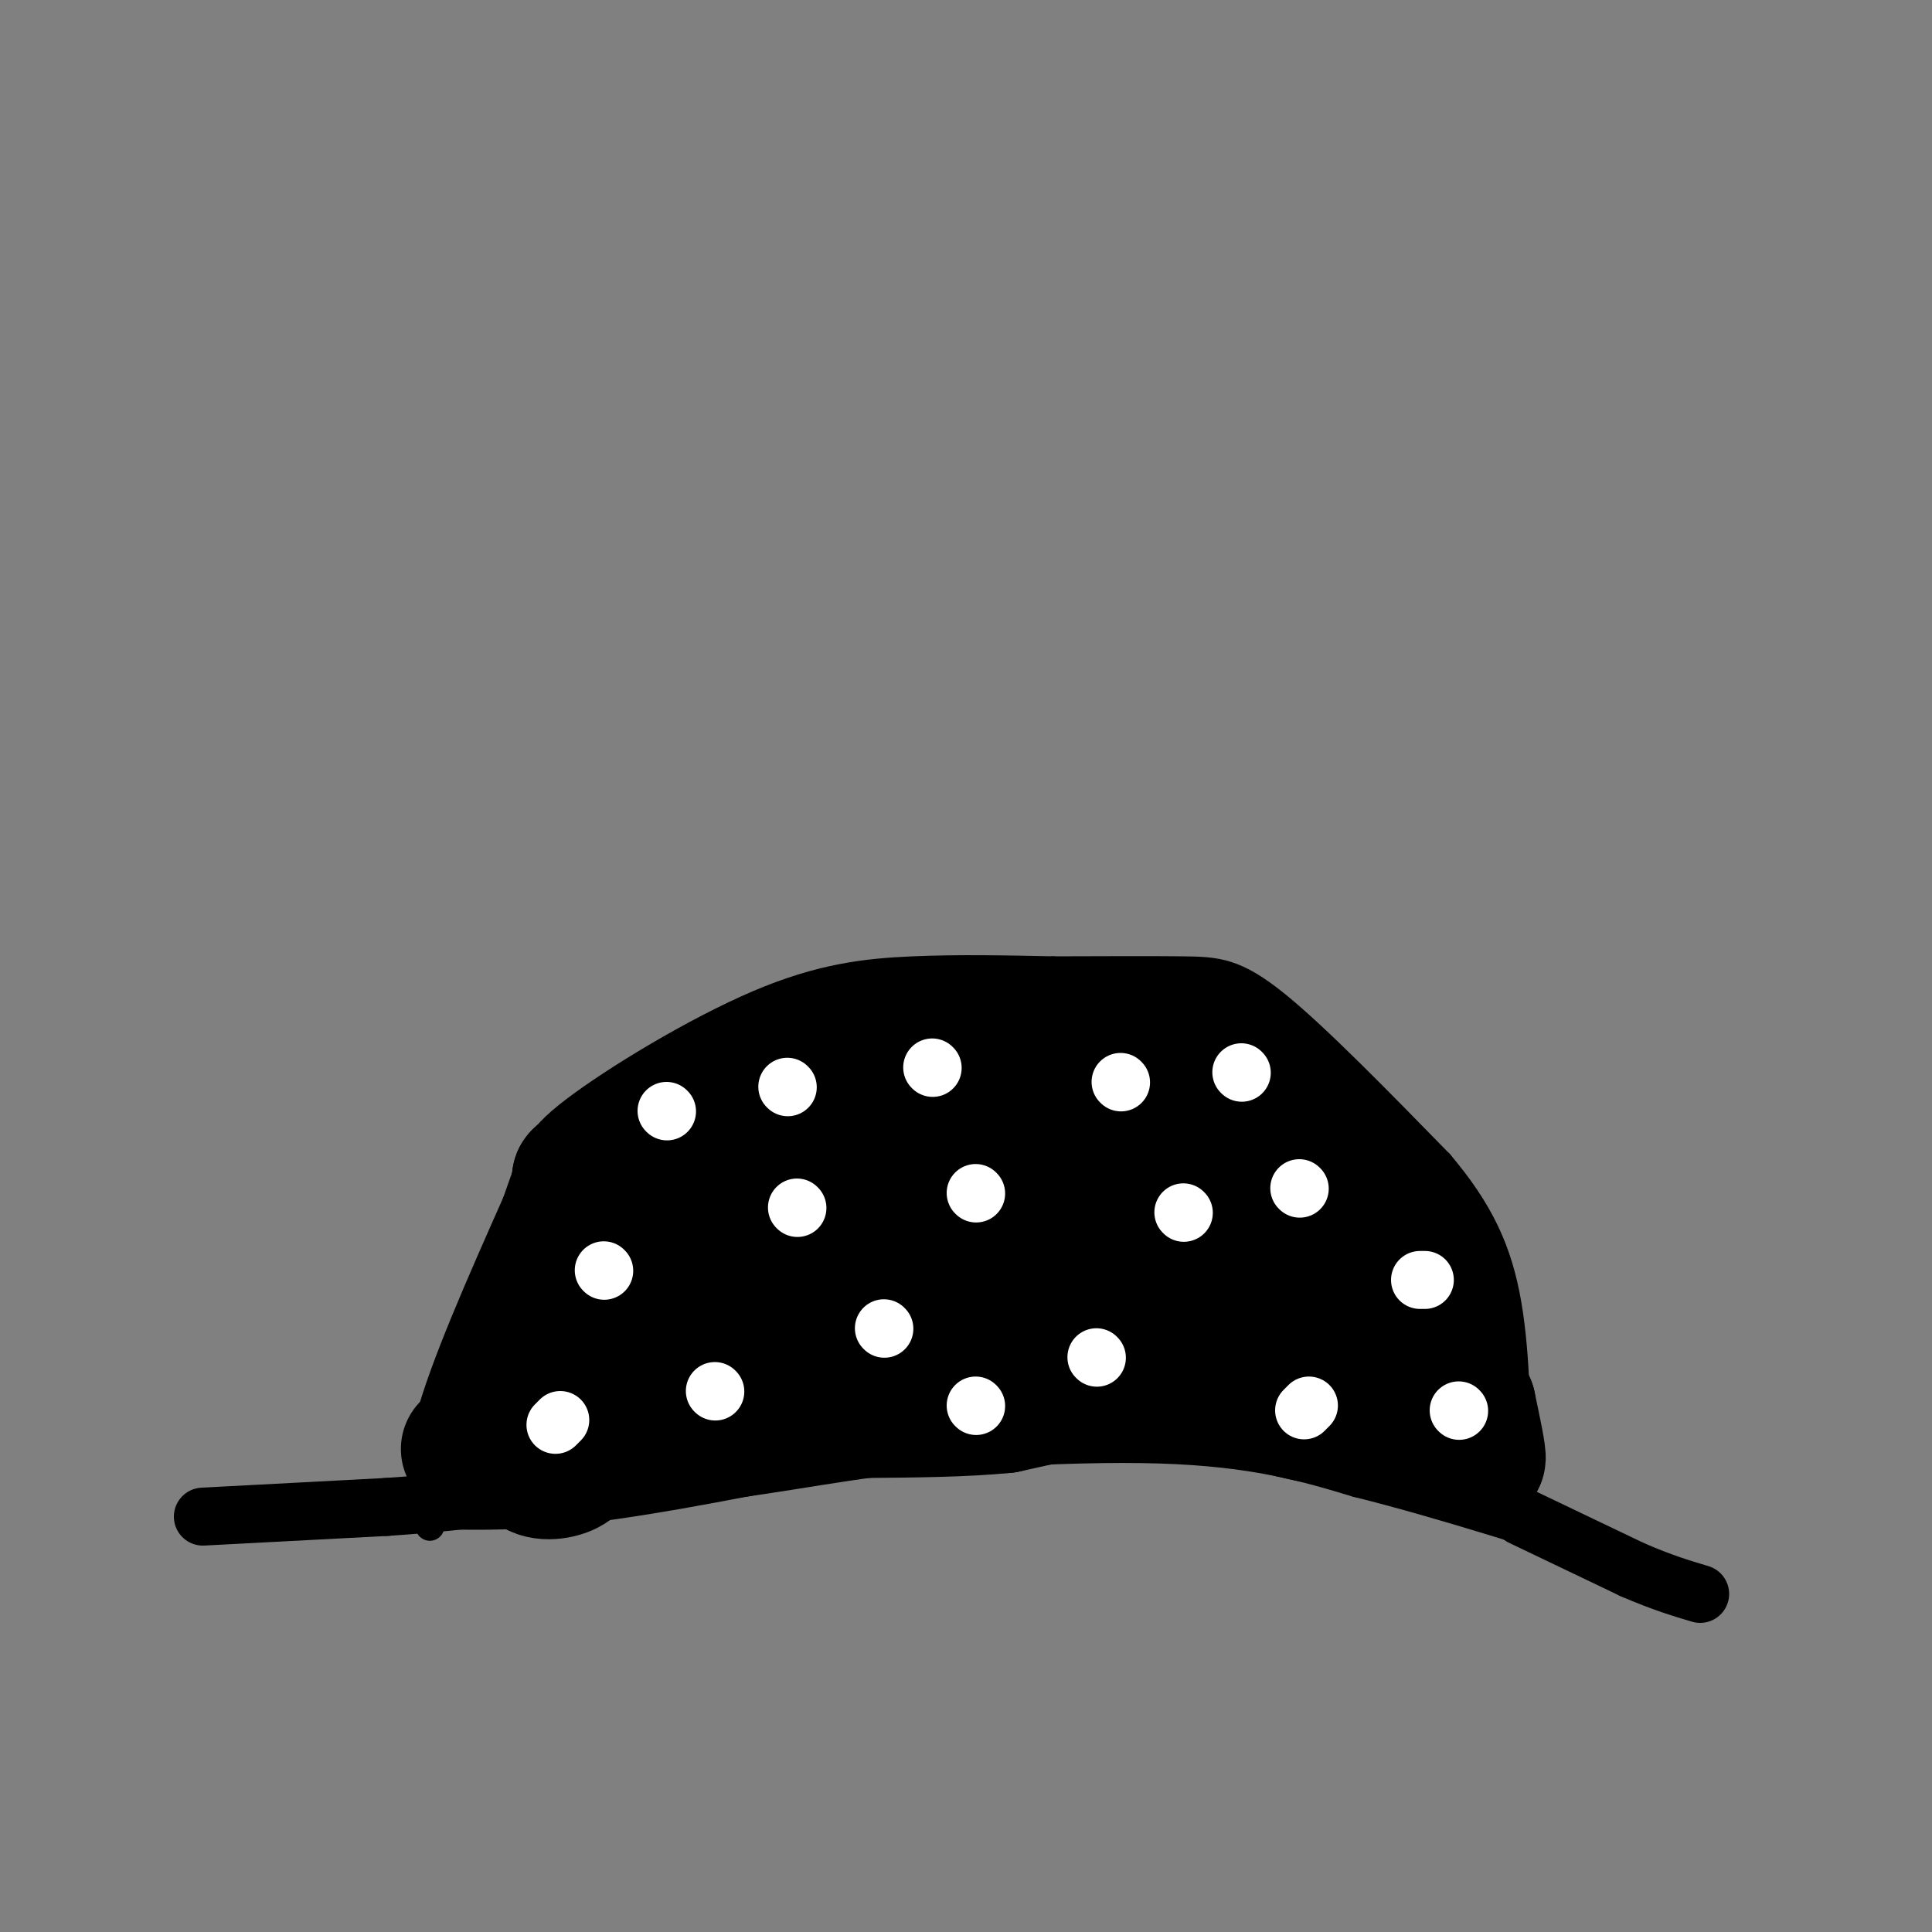 <svg viewBox='0 0 400 400' version='1.1' xmlns='http://www.w3.org/2000/svg' xmlns:xlink='http://www.w3.org/1999/xlink'><rect x="0" y="0" width="400" height="400" fill="#808080" stroke="none"/><g fill='none' stroke='#000000' stroke-width='6' stroke-linecap='round' stroke-linejoin='round'><path d='M54,313c0.000,0.000 24.000,0.000 24,0'/><path d='M78,313c9.556,0.400 21.444,1.400 37,0c15.556,-1.400 34.778,-5.200 54,-9'/><path d='M169,304c22.356,-2.600 51.244,-4.600 71,-4c19.756,0.600 30.378,3.800 41,7'/><path d='M281,307c16.833,4.167 38.417,11.083 60,18'/><path d='M341,325c10.333,3.167 6.167,2.083 2,1'/><path d='M89,316c-1.500,-5.417 -3.000,-10.833 0,-22c3.000,-11.167 10.500,-28.083 18,-45'/><path d='M107,249c3.617,-10.043 3.660,-12.651 12,-19c8.340,-6.349 24.976,-16.440 38,-22c13.024,-5.560 22.435,-6.589 32,-7c9.565,-0.411 19.282,-0.206 29,0'/><path d='M218,201c9.869,-0.024 20.042,-0.083 27,0c6.958,0.083 10.702,0.310 19,7c8.298,6.690 21.149,19.845 34,33'/><path d='M298,241c8.311,9.844 12.089,17.956 14,29c1.911,11.044 1.956,25.022 2,39'/><path d='M314,309c0.333,7.500 0.167,6.750 0,6'/></g>
<g fill='none' stroke='#000000' stroke-width='28' stroke-linecap='round' stroke-linejoin='round'><path d='M97,300c0.000,0.000 16.000,-7.000 16,-7'/><path d='M113,293c3.333,-1.133 3.667,-0.467 3,0c-0.667,0.467 -2.333,0.733 -4,1'/><path d='M112,294c-1.452,2.083 -3.083,6.792 -2,9c1.083,2.208 4.881,1.917 7,1c2.119,-0.917 2.560,-2.458 3,-4'/><path d='M120,300c2.833,-1.833 8.417,-4.417 14,-7'/><path d='M134,293c2.833,-1.167 2.917,-0.583 3,0'/><path d='M105,288c0.000,0.000 15.000,-28.000 15,-28'/><path d='M120,260c5.833,-9.333 12.917,-18.667 20,-28'/><path d='M140,232c8.000,-6.333 18.000,-8.167 28,-10'/><path d='M168,222c3.022,0.133 -3.422,5.467 -13,10c-9.578,4.533 -22.289,8.267 -35,12'/><path d='M120,244c-0.667,-0.667 15.167,-8.333 31,-16'/><path d='M151,228c11.167,-4.833 23.583,-8.917 36,-13'/><path d='M187,215c11.833,-2.167 23.417,-1.083 35,0'/><path d='M222,215c9.833,0.000 16.917,0.000 24,0'/><path d='M246,215c8.500,3.167 17.750,11.083 27,19'/><path d='M273,234c8.000,8.000 14.500,18.500 21,29'/><path d='M294,263c4.833,9.500 6.417,18.750 8,28'/><path d='M302,291c2.222,7.289 3.778,11.511 4,11c0.222,-0.511 -0.889,-5.756 -2,-11'/><path d='M304,291c-2.000,-1.833 -6.000,-0.917 -10,0'/><path d='M294,291c-4.500,0.000 -10.750,0.000 -17,0'/><path d='M277,291c-3.711,-0.089 -4.489,-0.311 -3,0c1.489,0.311 5.244,1.156 9,2'/><path d='M283,293c2.689,0.311 4.911,0.089 3,0c-1.911,-0.089 -7.956,-0.044 -14,0'/><path d='M272,293c-5.833,-1.000 -13.417,-3.500 -21,-6'/><path d='M251,287c-7.000,-1.000 -14.000,-0.500 -21,0'/><path d='M230,287c-7.167,0.667 -14.583,2.333 -22,4'/><path d='M208,291c-8.500,0.833 -18.750,0.917 -29,1'/><path d='M179,292c-13.756,1.800 -33.644,5.800 -40,5c-6.356,-0.800 0.822,-6.400 8,-12'/><path d='M147,285c2.631,-6.571 5.208,-17.000 9,-24c3.792,-7.000 8.798,-10.571 7,-8c-1.798,2.571 -10.399,11.286 -19,20'/><path d='M144,273c-4.985,6.619 -7.946,13.166 -9,12c-1.054,-1.166 -0.200,-10.044 2,-18c2.200,-7.956 5.746,-14.988 11,-21c5.254,-6.012 12.215,-11.003 17,-12c4.785,-0.997 7.392,2.002 10,5'/><path d='M175,239c2.332,1.993 3.161,4.476 4,8c0.839,3.524 1.689,8.089 -1,13c-2.689,4.911 -8.916,10.168 -12,13c-3.084,2.832 -3.024,3.238 -3,0c0.024,-3.238 0.012,-10.119 0,-17'/><path d='M163,256c1.107,-5.242 3.874,-9.848 10,-14c6.126,-4.152 15.611,-7.848 20,-6c4.389,1.848 3.683,9.242 1,15c-2.683,5.758 -7.341,9.879 -12,14'/><path d='M182,265c-3.167,4.548 -5.083,8.917 -2,2c3.083,-6.917 11.167,-25.119 17,-33c5.833,-7.881 9.417,-5.440 13,-3'/><path d='M210,231c8.012,-0.095 21.542,1.167 31,3c9.458,1.833 14.845,4.238 18,9c3.155,4.762 4.077,11.881 5,19'/><path d='M264,262c2.486,5.903 6.203,11.159 9,13c2.797,1.841 4.676,0.265 5,-2c0.324,-2.265 -0.907,-5.219 -4,-7c-3.093,-1.781 -8.046,-2.391 -13,-3'/><path d='M261,263c-11.500,0.167 -33.750,2.083 -56,4'/><path d='M205,267c-9.321,-0.821 -4.625,-4.875 -2,-9c2.625,-4.125 3.179,-8.321 8,-10c4.821,-1.679 13.911,-0.839 23,0'/><path d='M234,248c6.202,1.214 10.208,4.250 2,7c-8.208,2.750 -28.631,5.214 -38,8c-9.369,2.786 -7.685,5.893 -6,9'/><path d='M192,272c-1.298,2.905 -1.542,5.667 -3,7c-1.458,1.333 -4.131,1.238 4,1c8.131,-0.238 27.065,-0.619 46,-1'/><path d='M239,279c9.911,1.667 11.689,6.333 18,9c6.311,2.667 17.156,3.333 28,4'/><path d='M285,292c6.500,1.667 8.750,3.833 11,6'/></g>
<g fill='none' stroke='#000000' stroke-width='12' stroke-linecap='round' stroke-linejoin='round'><path d='M315,314c0.000,0.000 23.000,11.000 23,11'/><path d='M338,325c6.167,2.667 10.083,3.833 14,5'/><path d='M42,314c0.000,0.000 38.000,-2.000 38,-2'/><path d='M80,312c9.833,-0.667 15.417,-1.333 21,-2'/><path d='M101,310c6.667,-0.667 12.833,-1.333 19,-2'/></g>
<g fill='none' stroke='#000000' stroke-width='6' stroke-linecap='round' stroke-linejoin='round'><path d='M99,309c0.000,0.000 29.000,-2.000 29,-2'/><path d='M128,307c5.000,0.667 3.000,3.333 12,-3c9.000,-6.333 29.000,-21.667 49,-37'/><path d='M189,267c10.111,-7.578 10.889,-8.022 17,-9c6.111,-0.978 17.556,-2.489 29,-4'/><path d='M235,254c6.644,-0.933 8.756,-1.267 14,1c5.244,2.267 13.622,7.133 22,12'/></g>
<g fill='none' stroke='#FFFFFF' stroke-width='12' stroke-linecap='round' stroke-linejoin='round'><path d='M163,225c0.000,0.000 0.100,0.100 0.1,0.1'/><path d='M193,221c0.000,0.000 0.100,0.100 0.1,0.1'/><path d='M232,224c0.000,0.000 0.100,0.100 0.1,0.1'/><path d='M269,246c0.000,0.000 0.100,0.100 0.1,0.1'/><path d='M302,292c0.000,0.000 0.100,0.100 0.1,0.1'/><path d='M295,265c0.000,0.000 -1.000,0.000 -1,0'/><path d='M271,291c0.000,0.000 -1.000,1.000 -1,1'/><path d='M227,281c0.000,0.000 0.100,0.100 0.1,0.1'/><path d='M245,251c0.000,0.000 0.100,0.100 0.1,0.1'/><path d='M202,247c0.000,0.000 0.100,0.100 0.1,0.1'/><path d='M138,230c0.000,0.000 0.100,0.100 0.1,0.1'/><path d='M165,250c0.000,0.000 0.100,0.100 0.1,0.1'/><path d='M183,275c0.000,0.000 0.100,0.100 0.1,0.1'/><path d='M148,288c0.000,0.000 0.100,0.100 0.1,0.1'/><path d='M116,294c0.000,0.000 -1.000,1.000 -1,1'/><path d='M125,263c0.000,0.000 0.100,0.100 0.1,0.1'/><path d='M257,222c0.000,0.000 0.100,0.100 0.1,0.1'/><path d='M202,291c0.000,0.000 0.100,0.100 0.1,0.1'/></g>
</svg>